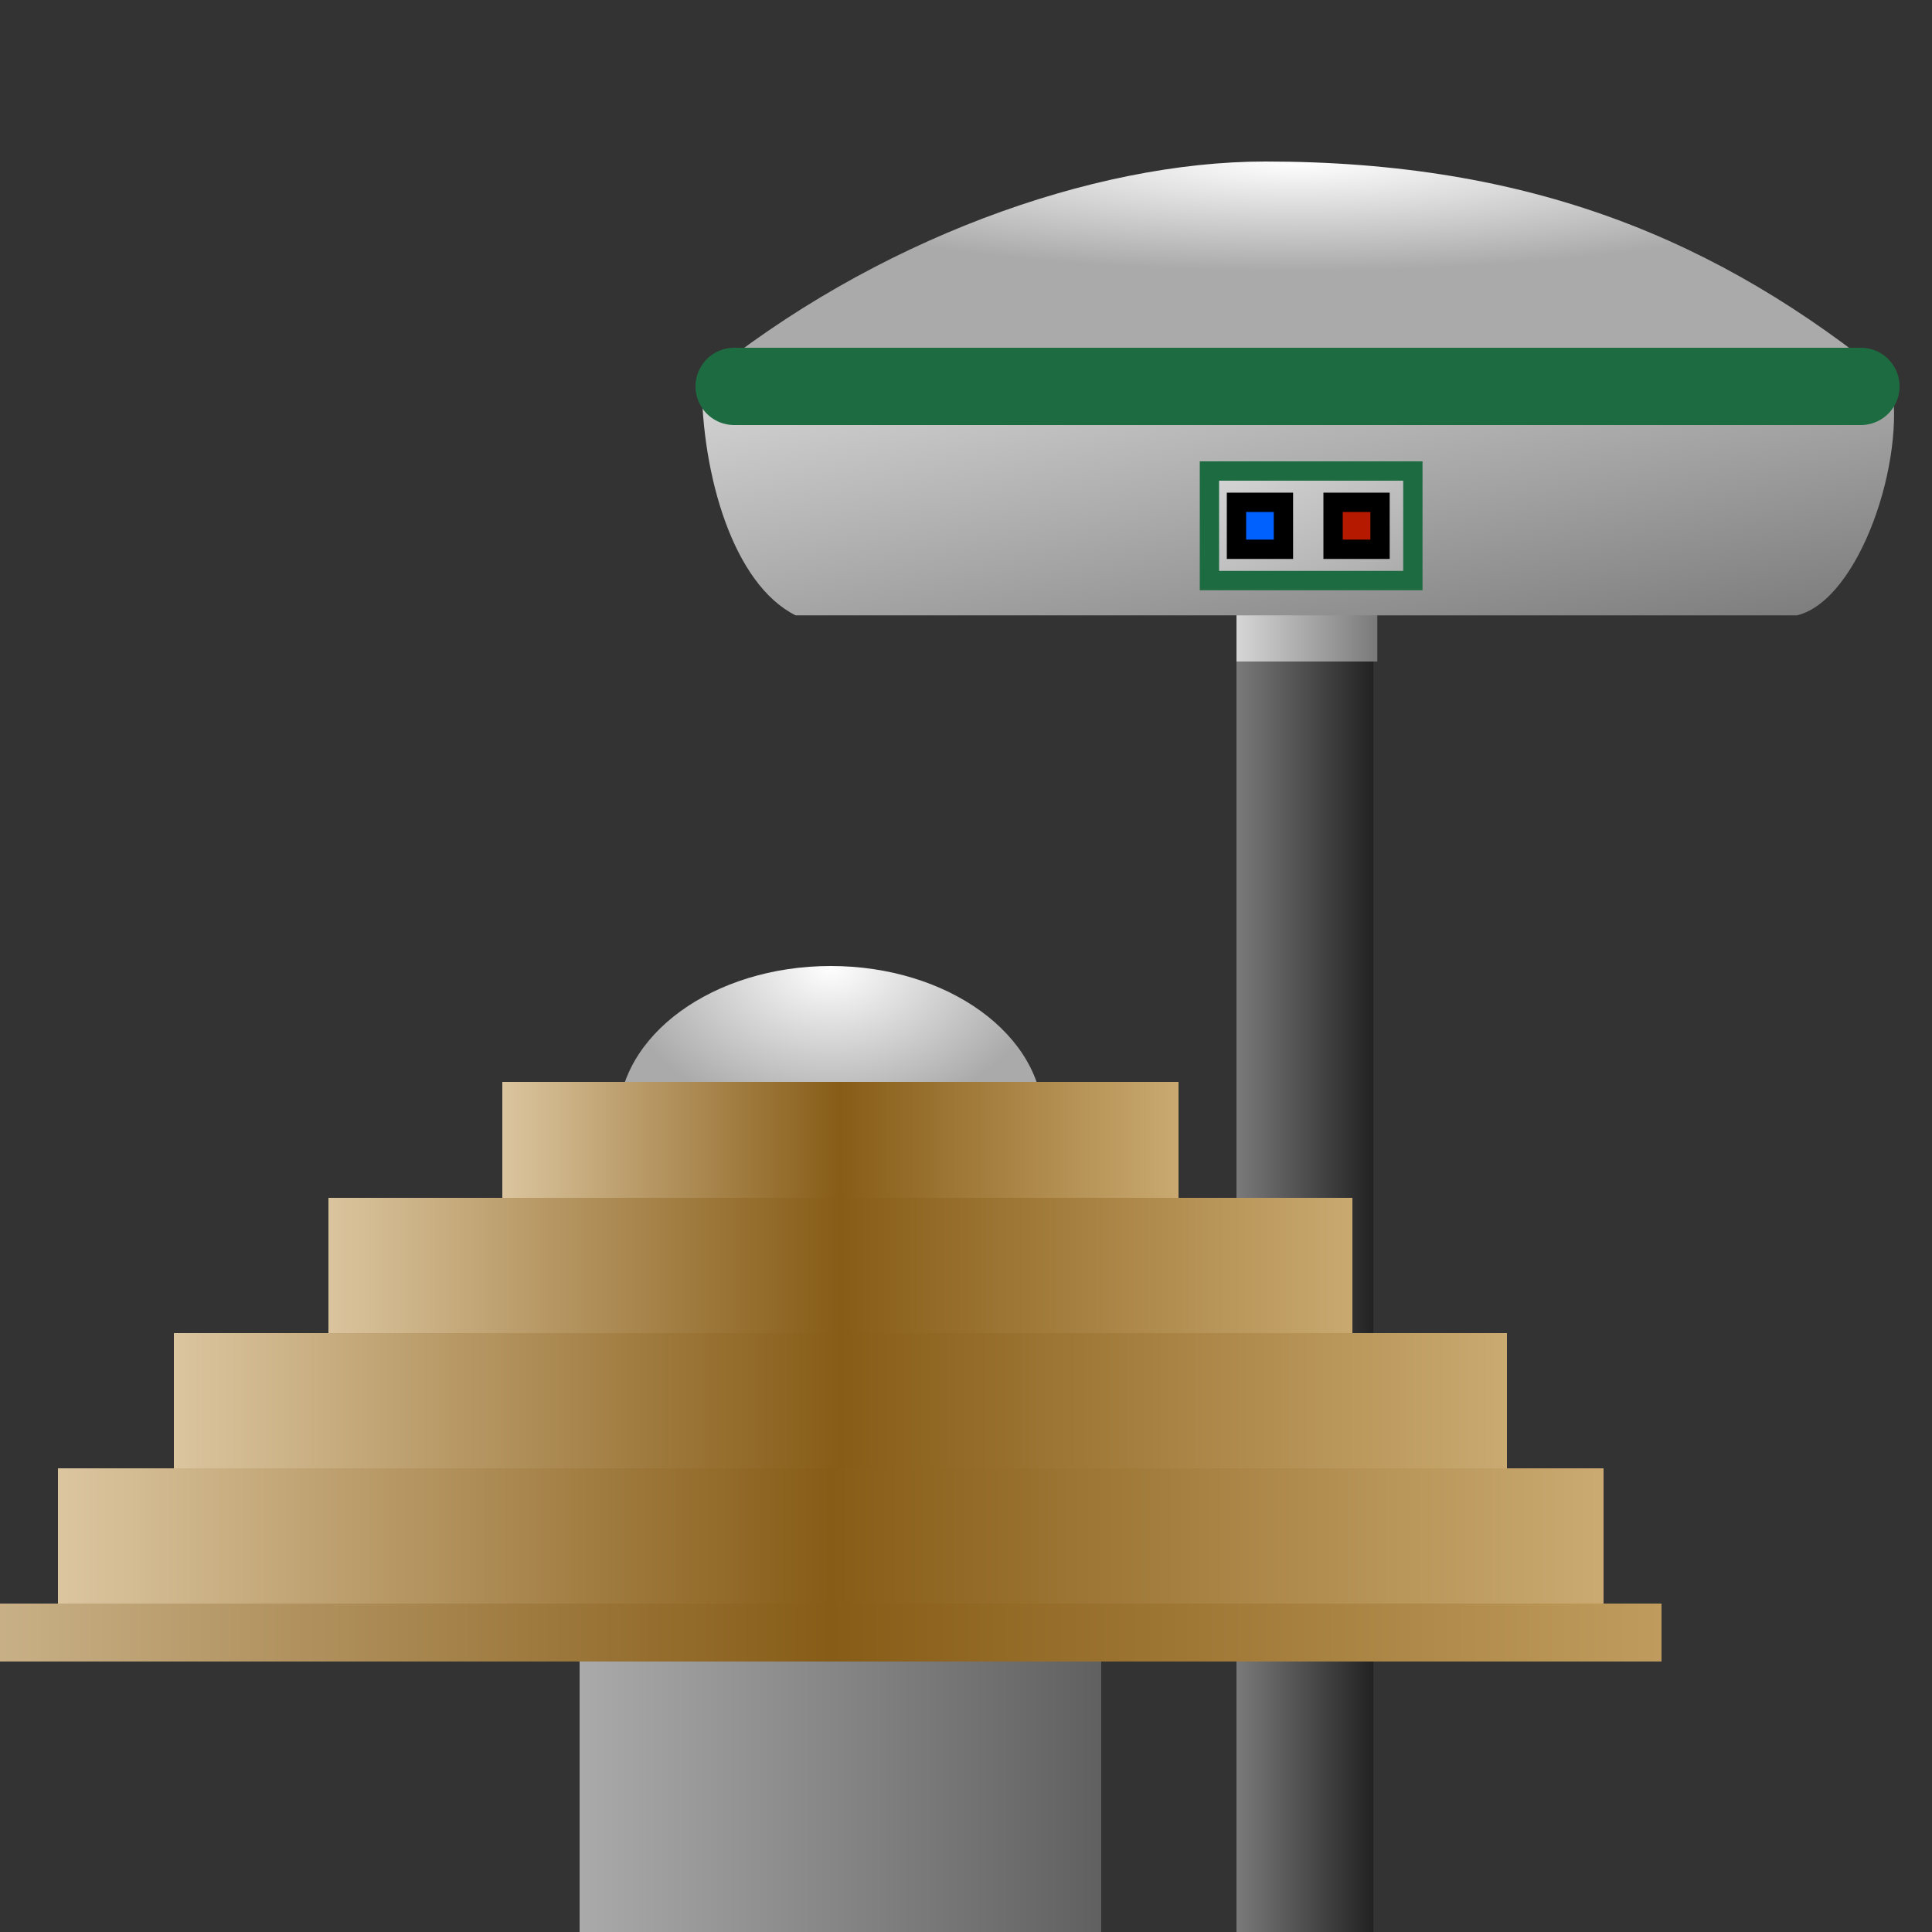 ﻿<?xml version="1.0" encoding="utf-8" standalone="yes"?>
<svg width="16" height="16" viewBox="0 0 100 100" version="1.1" xmlns="http://www.w3.org/2000/svg">
  <rect x="0" y="0" width="100" height="100" fill="#333333" stroke="none"/>
  <title>GNSS Equipment</title>
  <defs>
    <linearGradient id="lg1" x1="0" y1="0.5" x2="1" y2="0.5">
      <stop offset="0" stop-color="#7A7A7A" />
      <stop offset="1" stop-color="#222222" />
    </linearGradient>
    <radialGradient id="rg1" cx="0.5" cy="0" r="0.5" fx="0.5" fy="0">
      <stop offset="0" stop-color="#FFFFFF" />
      <stop offset="1" stop-color="#AAAAAA" />
    </radialGradient>
    <linearGradient id="lg2" x1="0" y1="0.5" x2="1" y2="0.5">
      <stop offset="0" stop-color="#DBC59F" />
      <stop offset="0.5" stop-color="#875C17" />
      <stop offset="1" stop-color="#CAAA71" />
    </linearGradient>
    <linearGradient id="lg3" x1="0" y1="0.5" x2="1" y2="0.5">
      <stop offset="0" stop-color="#AAAAAA" />
      <stop offset="1" stop-color="#606060" />
    </linearGradient>
    <linearGradient id="lg4" x1="0" y1="0.5" x2="1" y2="0.5">
      <stop offset="0" stop-color="#DBC59F" />
      <stop offset="0.5" stop-color="#875C17" />
      <stop offset="1" stop-color="#CAAA71" />
    </linearGradient>
    <linearGradient id="lg5" x1="0" y1="0.5" x2="1" y2="0.5">
      <stop offset="0" stop-color="#DBC59F" />
      <stop offset="0.5" stop-color="#875C17" />
      <stop offset="1" stop-color="#CAAA71" />
    </linearGradient>
    <linearGradient id="lg6" x1="0" y1="0.5" x2="1" y2="0.5">
      <stop offset="0" stop-color="#DBC59F" />
      <stop offset="0.5" stop-color="#875C17" />
      <stop offset="1" stop-color="#CAAA71" />
    </linearGradient>
    <linearGradient id="lg7" x1="0" y1="0.5" x2="1" y2="0.5">
      <stop offset="0" stop-color="#D6D6D6" />
      <stop offset="1" stop-color="#7A7A7A" />
    </linearGradient>
    <radialGradient id="rg2" cx="0.5" cy="0" r="0.5" fx="0.5" fy="0">
      <stop offset="0" stop-color="#FFFFFF" />
      <stop offset="1" stop-color="#AAAAAA" />
    </radialGradient>
    <linearGradient id="lg8" x1="0" y1="0" x2="1" y2="1">
      <stop offset="0" stop-color="#D6D6D6" />
      <stop offset="1" stop-color="#7A7A7A" />
    </linearGradient>
    <linearGradient id="lg9" x1="0" y1="0" x2="1" y2="1">
      <stop offset="0" stop-color="#D6D6D6" />
      <stop offset="1" stop-color="#AAAAAA" />
    </linearGradient>
    <linearGradient id="lg10" x1="0" y1="0.5" x2="1" y2="0.5">
      <stop offset="0" stop-color="#C9B188" />
      <stop offset="0.5" stop-color="#875C17" />
      <stop offset="1" stop-color="#C09D5F" />
    </linearGradient>
  </defs>
  <g>
    <rect x="64" y="34" width="7.085" height="66.189" fill="url(#lg1)" stroke-miterlimit="10" />
    <ellipse cx="43" cy="58" rx="11" ry="8" fill="url(#rg1)" stroke-miterlimit="10" />
    <rect x="26" y="56" width="35" height="7" fill="url(#lg2)" stroke-miterlimit="10" />
    <rect x="30" y="85" width="27" height="15" fill="url(#lg3)" stroke-miterlimit="10" />
    <rect x="17" y="62" width="53" height="8" fill="url(#lg4)" stroke-miterlimit="10" />
    <rect x="9" y="69" width="69" height="10" fill="url(#lg5)" stroke-miterlimit="10" />
    <rect x="3" y="76" width="80" height="10" fill="url(#lg6)" stroke-miterlimit="10" />
    <rect x="64" y="31" width="7.29" height="3.24" fill="url(#lg7)" stroke-miterlimit="10" />
    <path d="M 65.48,19.7 L 97.88,19.7 C 88.97,12.41 79.25,8.36 65.48,8.36 C 56.57,8.36 45.23,12.41 36.32,19.7 Z " fill="url(#rg2)" stroke-miterlimit="10" />
    <path d="M 65.48,31.85 L 93.02,31.85 C 96.26,31.04 98.69,23.75 97.88,19.7 L 66.29,19.7 L 36.32,19.7 C 36.32,24.56 37.94,30.23 41.18,31.85 Z " fill="url(#lg8)" stroke-miterlimit="10" />
    <line x1="38" y1="20" x2="96.32" y2="20" fill="none" stroke="#1D6C41" stroke-width="4" stroke-linecap="round" />
    <rect x="62.6" y="24.38" width="10.53" height="5.67" fill="url(#lg9)" stroke="#1D6C41" />
    <rect x="69" y="26" width="2.43" height="2.43" fill="#B51900" stroke="#000000" />
    <rect x="64" y="26" width="2.43" height="2.43" fill="#0061FF" stroke="#000000" />
    <rect x="0" y="83" width="86" height="3" fill="url(#lg10)" stroke-miterlimit="10" />
  </g>
</svg>